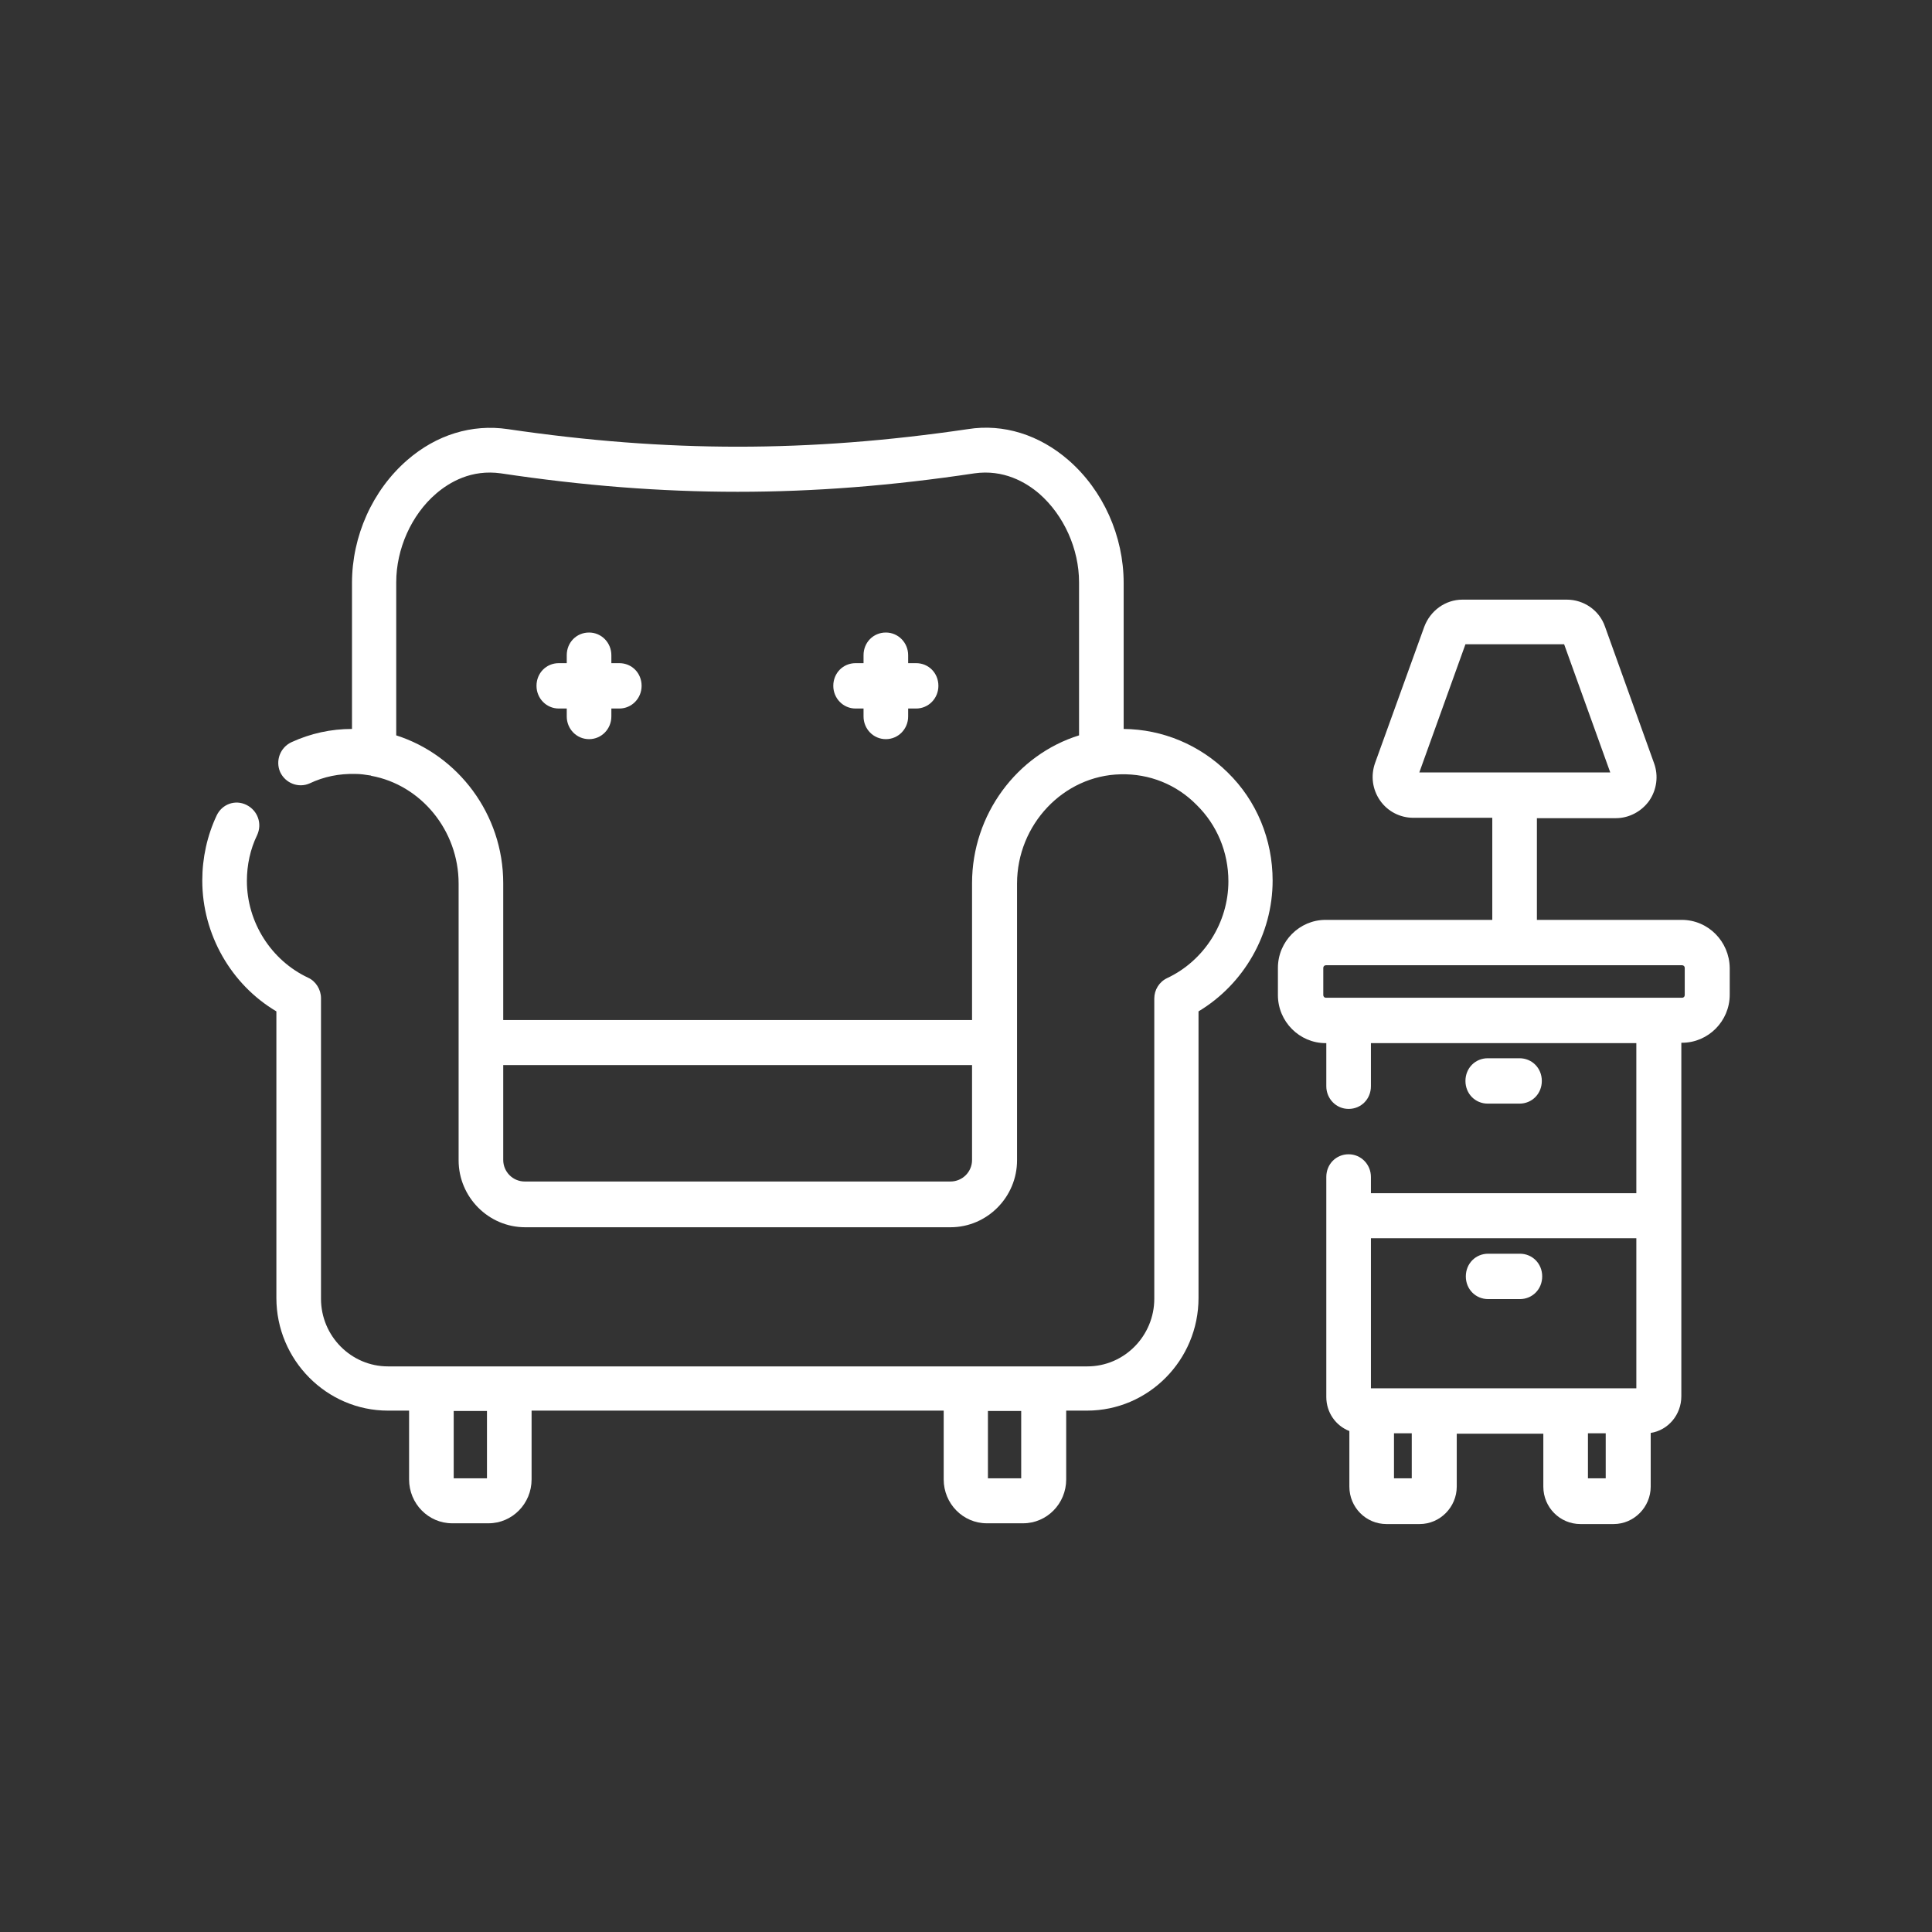 <?xml version="1.0" encoding="utf-8"?>
<!-- Generator: Adobe Illustrator 24.0.2, SVG Export Plug-In . SVG Version: 6.00 Build 0)  -->
<svg version="1.1" id="Layer_1" xmlns="http://www.w3.org/2000/svg" xmlns:xlink="http://www.w3.org/1999/xlink" x="0px" y="0px"
	 viewBox="0 0 511 511" style="enable-background:new 0 0 511 511;" xml:space="preserve">
<rect x="0" y="0" width="511" height="511" fill="#333333" stroke="none"/>
<style type="text/css">
	.st0{fill:#FFFFFF;}
</style>
<path class="st0" d="M324.7,204.3c-7.4-7.3-17.2-11.4-27.5-11.5v-38.6c0-12.4-5.4-24.5-14.6-32.5c-7.7-6.7-17.2-9.7-26.6-8.2
	c-42.1,6.2-79.6,6.2-121.7,0c-9.5-1.4-18.9,1.5-26.6,8.2c-9.2,8-14.6,20.1-14.6,32.5v38.6c-5.6,0-11,1.2-16,3.5
	c-3,1.4-4.3,4.9-3,7.9c1.4,3,4.9,4.3,7.8,3c3.8-1.8,7.8-2.6,12.1-2.5c1.4,0,2.6,0.2,3.9,0.4c0.1,0,0.2,0,0.3,0.1
	c13.1,2.4,23.1,14.4,23.1,28.5v73.2c0,9.7,7.9,17.7,17.6,17.7h112.5c9.7,0,17.6-8,17.6-17.7v-73.2c0-15.6,12.3-28.6,27.4-28.9
	c7.6-0.2,14.8,2.7,20.1,8.1c5.4,5.3,8.4,12.5,8.4,20.2c0,10.9-6.4,21-16.2,25.6c-2.1,1-3.4,3.1-3.4,5.4v79.4
	c0,9.8-7.9,17.9-17.7,17.9H102.6c-9.7,0-17.7-8-17.7-17.9V264c0-2.3-1.4-4.5-3.4-5.4c-9.8-4.6-16.2-14.7-16.2-25.6
	c0-4.2,0.9-8.4,2.7-12.1c1.4-3,0.2-6.5-2.8-8s-6.5-0.2-7.9,2.8c-2.5,5.3-3.8,11.2-3.8,17.2c0,14.2,7.6,27.5,19.6,34.6v75.8
	c0,16.4,13.3,29.8,29.5,29.8h5.6v18.2c0,6.4,5.1,11.6,11.4,11.6h9.6c6.3,0,11.4-5.2,11.4-11.6v-18.2h109v18.2
	c0,6.4,5.1,11.6,11.4,11.6h9.6c6.3,0,11.4-5.2,11.4-11.6v-18.2h5.5c16.3,0,29.5-13.4,29.5-29.8v-75.8c12-7.2,19.6-20.4,19.6-34.6
	C336.6,222.1,332.4,211.8,324.7,204.3z M257.1,306.8c0,3.2-2.6,5.7-5.7,5.7H138.8c-3.2,0-5.7-2.6-5.7-5.7v-25.1h124V306.8z
	 M257.1,233.6v36.2h-124v-36.2c0-18.3-12-33.9-28.3-39.1V154c0-8.8,4-17.8,10.5-23.4c3.6-3.1,9.4-6.5,17.2-5.4
	c43.3,6.5,81.9,6.5,125.2,0c7.7-1.1,13.6,2.3,17.2,5.4c6.5,5.7,10.5,14.6,10.5,23.4v40.5C269,199.6,257.1,215.4,257.1,233.6z
	 M128.8,391H120v-17.8h8.8V391z M270.1,391h-8.8v-17.8h8.8V391z"/>
<path class="st0" d="M163.8,175.4h-2.1v-2.1c0-3.3-2.6-6-5.9-6s-5.9,2.6-5.9,6v2.1h-2.1c-3.3,0-5.9,2.6-5.9,6c0,3.3,2.6,6,5.9,6h2.1
	v2.1c0,3.3,2.6,6,5.9,6s5.9-2.7,5.9-6v-2.1h2.1c3.3,0,5.9-2.7,5.9-6C169.7,178,167.1,175.4,163.8,175.4z"/>
<path class="st0" d="M242.3,175.4h-2.1v-2.1c0-3.3-2.6-6-5.9-6c-3.3,0-5.9,2.6-5.9,6v2.1h-2.1c-3.3,0-5.9,2.6-5.9,6
	c0,3.3,2.6,6,5.9,6h2.1v2.1c0,3.3,2.6,6,5.9,6s5.9-2.7,5.9-6v-2.1h2.1c3.3,0,5.9-2.7,5.9-6C248.2,178,245.6,175.4,242.3,175.4z"/>
<path class="st0" d="M444.8,243.3h-38.3v-26.9h20.9c3.5,0,6.8-1.8,8.8-4.6c2-2.9,2.5-6.6,1.3-9.9l-13-36.2
	c-1.5-4.3-5.6-7.1-10.1-7.1h-27.6c-4.5,0-8.5,2.9-10.1,7.2l-13,36c-1.2,3.4-0.7,7,1.3,9.9c2,2.9,5.3,4.6,8.8,4.6h20.9v27h-44.1
	c-6.9,0-12.6,5.7-12.6,12.7v7.2c0,7,5.7,12.7,12.6,12.7h0.2v11.4c0,3.3,2.6,6,5.9,6c3.3,0,5.9-2.6,5.9-6v-11.4h70.2v39.7h-70.2v-4.3
	c0-3.3-2.6-6-5.9-6c-3.3,0-5.9,2.6-5.9,6v58.2c0,4.1,2.5,7.6,6.1,9v14.7c0,5.5,4.4,9.9,9.8,9.9h8.8c5.4,0,9.8-4.5,9.8-9.9v-14h22.9
	v14c0,5.5,4.4,9.9,9.8,9.9h8.8c5.4,0,9.8-4.5,9.8-9.9V379c4.6-0.7,8.1-4.8,8.1-9.7v-93.5h0.2c6.9,0,12.6-5.7,12.6-12.7V256
	C457.4,249,451.8,243.3,444.8,243.3z M387.6,170.4h26.1l12.2,33.9h-50.5L387.6,170.4z M432.8,327.5v39.7h-70.2v-39.7H432.8z
	 M373.4,391h-4.7v-11.9h4.7V391z M424.7,391H420v-11.9h4.7V391z M445.6,263.2c0,0.4-0.3,0.7-0.7,0.7h-94.2c-0.4,0-0.7-0.3-0.7-0.7
	V256c0-0.4,0.3-0.7,0.7-0.7h94.2c0.4,0,0.7,0.3,0.7,0.7V263.2z"/>
<path class="st0" d="M401.9,291.9c3.3,0,5.9-2.6,5.9-6c0-3.4-2.6-6-5.9-6h-8.4c-3.3,0-5.9,2.6-5.9,6c0,3.4,2.6,6,5.9,6H401.9z"/>
<path class="st0" d="M393.6,343.6h8.4c3.3,0,5.9-2.6,5.9-6c0-3.4-2.6-6-5.9-6h-8.4c-3.3,0-5.9,2.6-5.9,6
	C387.7,341,390.3,343.6,393.6,343.6z"/>
</svg>
